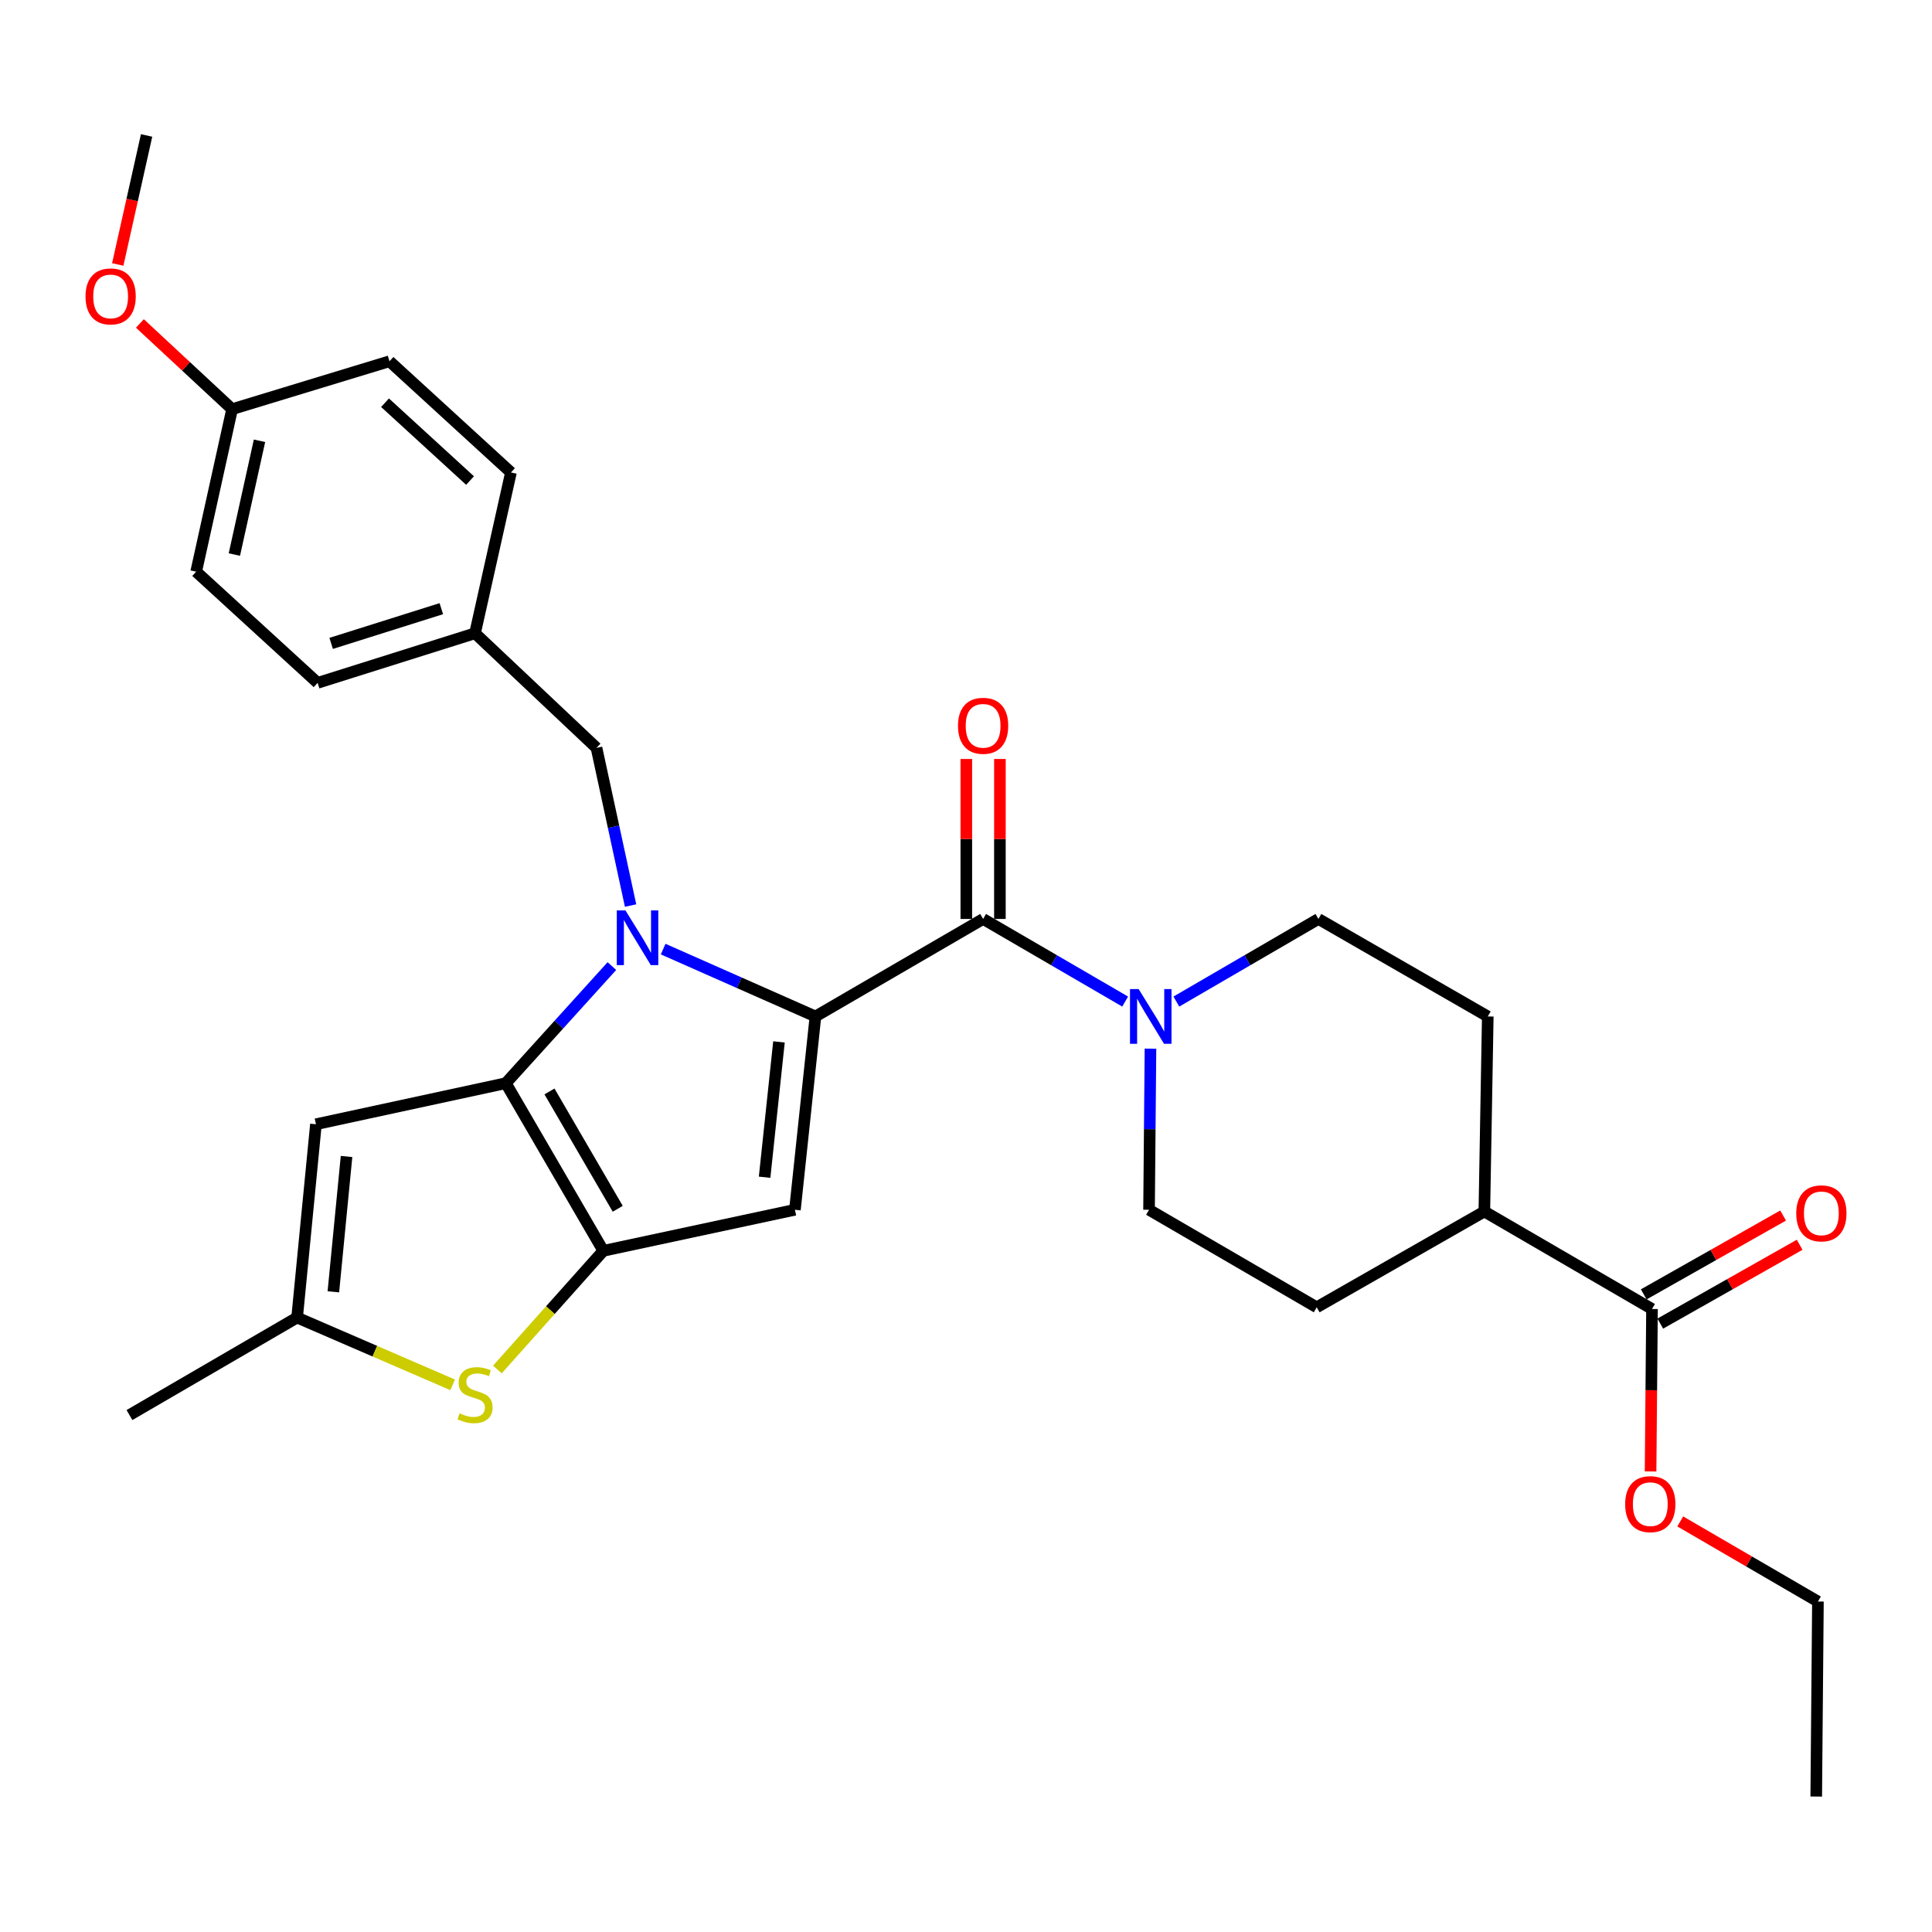 <?xml version='1.0' encoding='iso-8859-1'?>
<svg version='1.1' baseProfile='full'
              xmlns='http://www.w3.org/2000/svg'
                      xmlns:rdkit='http://www.rdkit.org/xml'
                      xmlns:xlink='http://www.w3.org/1999/xlink'
                  xml:space='preserve'
width='1000px' height='1000px' viewBox='0 0 1000 1000'>
<!-- END OF HEADER -->
<rect style='opacity:1.0;fill:#FFFFFF;stroke:none' width='1000' height='1000' x='0' y='0'> </rect>
<path class='bond-0' d='M 682.41,475.651 L 770.07,526.117' style='fill:none;fill-rule:evenodd;stroke:#000000;stroke-width:6px;stroke-linecap:butt;stroke-linejoin:miter;stroke-opacity:1' />
<path class='bond-1' d='M 682.41,475.651 L 645.644,497.031' style='fill:none;fill-rule:evenodd;stroke:#000000;stroke-width:6px;stroke-linecap:butt;stroke-linejoin:miter;stroke-opacity:1' />
<path class='bond-1' d='M 645.644,497.031 L 608.878,518.411' style='fill:none;fill-rule:evenodd;stroke:#0000FF;stroke-width:6px;stroke-linecap:butt;stroke-linejoin:miter;stroke-opacity:1' />
<path class='bond-2' d='M 508.857,475.651 L 545.618,497.031' style='fill:none;fill-rule:evenodd;stroke:#000000;stroke-width:6px;stroke-linecap:butt;stroke-linejoin:miter;stroke-opacity:1' />
<path class='bond-2' d='M 545.618,497.031 L 582.379,518.411' style='fill:none;fill-rule:evenodd;stroke:#0000FF;stroke-width:6px;stroke-linecap:butt;stroke-linejoin:miter;stroke-opacity:1' />
<path class='bond-3' d='M 517.549,475.651 L 517.549,434.251' style='fill:none;fill-rule:evenodd;stroke:#000000;stroke-width:6px;stroke-linecap:butt;stroke-linejoin:miter;stroke-opacity:1' />
<path class='bond-3' d='M 517.549,434.251 L 517.549,392.851' style='fill:none;fill-rule:evenodd;stroke:#FF0000;stroke-width:6px;stroke-linecap:butt;stroke-linejoin:miter;stroke-opacity:1' />
<path class='bond-3' d='M 500.164,475.651 L 500.164,434.251' style='fill:none;fill-rule:evenodd;stroke:#000000;stroke-width:6px;stroke-linecap:butt;stroke-linejoin:miter;stroke-opacity:1' />
<path class='bond-3' d='M 500.164,434.251 L 500.164,392.851' style='fill:none;fill-rule:evenodd;stroke:#FF0000;stroke-width:6px;stroke-linecap:butt;stroke-linejoin:miter;stroke-opacity:1' />
<path class='bond-4' d='M 508.857,475.651 L 422.075,526.117' style='fill:none;fill-rule:evenodd;stroke:#000000;stroke-width:6px;stroke-linecap:butt;stroke-linejoin:miter;stroke-opacity:1' />
<path class='bond-5' d='M 595.481,542.778 L 595.11,584.478' style='fill:none;fill-rule:evenodd;stroke:#0000FF;stroke-width:6px;stroke-linecap:butt;stroke-linejoin:miter;stroke-opacity:1' />
<path class='bond-5' d='M 595.11,584.478 L 594.74,626.178' style='fill:none;fill-rule:evenodd;stroke:#000000;stroke-width:6px;stroke-linecap:butt;stroke-linejoin:miter;stroke-opacity:1' />
<path class='bond-6' d='M 594.74,626.178 L 681.521,676.654' style='fill:none;fill-rule:evenodd;stroke:#000000;stroke-width:6px;stroke-linecap:butt;stroke-linejoin:miter;stroke-opacity:1' />
<path class='bond-7' d='M 316.713,500.046 L 289.262,530.351' style='fill:none;fill-rule:evenodd;stroke:#0000FF;stroke-width:6px;stroke-linecap:butt;stroke-linejoin:miter;stroke-opacity:1' />
<path class='bond-7' d='M 289.262,530.351 L 261.812,560.655' style='fill:none;fill-rule:evenodd;stroke:#000000;stroke-width:6px;stroke-linecap:butt;stroke-linejoin:miter;stroke-opacity:1' />
<path class='bond-8' d='M 343.249,491.251 L 382.662,508.684' style='fill:none;fill-rule:evenodd;stroke:#0000FF;stroke-width:6px;stroke-linecap:butt;stroke-linejoin:miter;stroke-opacity:1' />
<path class='bond-8' d='M 382.662,508.684 L 422.075,526.117' style='fill:none;fill-rule:evenodd;stroke:#000000;stroke-width:6px;stroke-linecap:butt;stroke-linejoin:miter;stroke-opacity:1' />
<path class='bond-9' d='M 326.387,468.713 L 317.565,427.907' style='fill:none;fill-rule:evenodd;stroke:#0000FF;stroke-width:6px;stroke-linecap:butt;stroke-linejoin:miter;stroke-opacity:1' />
<path class='bond-9' d='M 317.565,427.907 L 308.743,387.102' style='fill:none;fill-rule:evenodd;stroke:#000000;stroke-width:6px;stroke-linecap:butt;stroke-linejoin:miter;stroke-opacity:1' />
<path class='bond-10' d='M 411.451,626.178 L 312.278,647.427' style='fill:none;fill-rule:evenodd;stroke:#000000;stroke-width:6px;stroke-linecap:butt;stroke-linejoin:miter;stroke-opacity:1' />
<path class='bond-11' d='M 411.451,626.178 L 422.075,526.117' style='fill:none;fill-rule:evenodd;stroke:#000000;stroke-width:6px;stroke-linecap:butt;stroke-linejoin:miter;stroke-opacity:1' />
<path class='bond-11' d='M 395.757,609.333 L 403.194,539.29' style='fill:none;fill-rule:evenodd;stroke:#000000;stroke-width:6px;stroke-linecap:butt;stroke-linejoin:miter;stroke-opacity:1' />
<path class='bond-12' d='M 312.278,647.427 L 261.812,560.655' style='fill:none;fill-rule:evenodd;stroke:#000000;stroke-width:6px;stroke-linecap:butt;stroke-linejoin:miter;stroke-opacity:1' />
<path class='bond-12' d='M 319.736,625.671 L 284.41,564.931' style='fill:none;fill-rule:evenodd;stroke:#000000;stroke-width:6px;stroke-linecap:butt;stroke-linejoin:miter;stroke-opacity:1' />
<path class='bond-13' d='M 312.278,647.427 L 284.863,678.135' style='fill:none;fill-rule:evenodd;stroke:#000000;stroke-width:6px;stroke-linecap:butt;stroke-linejoin:miter;stroke-opacity:1' />
<path class='bond-13' d='M 284.863,678.135 L 257.448,708.844' style='fill:none;fill-rule:evenodd;stroke:#CCCC00;stroke-width:6px;stroke-linecap:butt;stroke-linejoin:miter;stroke-opacity:1' />
<path class='bond-14' d='M 261.812,560.655 L 163.528,581.904' style='fill:none;fill-rule:evenodd;stroke:#000000;stroke-width:6px;stroke-linecap:butt;stroke-linejoin:miter;stroke-opacity:1' />
<path class='bond-15' d='M 163.528,581.904 L 153.782,681.966' style='fill:none;fill-rule:evenodd;stroke:#000000;stroke-width:6px;stroke-linecap:butt;stroke-linejoin:miter;stroke-opacity:1' />
<path class='bond-15' d='M 179.369,598.598 L 172.547,668.642' style='fill:none;fill-rule:evenodd;stroke:#000000;stroke-width:6px;stroke-linecap:butt;stroke-linejoin:miter;stroke-opacity:1' />
<path class='bond-16' d='M 153.782,681.966 L 67.01,732.431' style='fill:none;fill-rule:evenodd;stroke:#000000;stroke-width:6px;stroke-linecap:butt;stroke-linejoin:miter;stroke-opacity:1' />
<path class='bond-17' d='M 153.782,681.966 L 194.035,699.38' style='fill:none;fill-rule:evenodd;stroke:#000000;stroke-width:6px;stroke-linecap:butt;stroke-linejoin:miter;stroke-opacity:1' />
<path class='bond-17' d='M 194.035,699.38 L 234.287,716.794' style='fill:none;fill-rule:evenodd;stroke:#CCCC00;stroke-width:6px;stroke-linecap:butt;stroke-linejoin:miter;stroke-opacity:1' />
<path class='bond-18' d='M 120.132,211.781 L 101.539,295.897' style='fill:none;fill-rule:evenodd;stroke:#000000;stroke-width:6px;stroke-linecap:butt;stroke-linejoin:miter;stroke-opacity:1' />
<path class='bond-18' d='M 134.319,228.151 L 121.304,287.032' style='fill:none;fill-rule:evenodd;stroke:#000000;stroke-width:6px;stroke-linecap:butt;stroke-linejoin:miter;stroke-opacity:1' />
<path class='bond-19' d='M 120.132,211.781 L 201.601,186.988' style='fill:none;fill-rule:evenodd;stroke:#000000;stroke-width:6px;stroke-linecap:butt;stroke-linejoin:miter;stroke-opacity:1' />
<path class='bond-20' d='M 120.132,211.781 L 96.271,189.6' style='fill:none;fill-rule:evenodd;stroke:#000000;stroke-width:6px;stroke-linecap:butt;stroke-linejoin:miter;stroke-opacity:1' />
<path class='bond-20' d='M 96.271,189.6 L 72.411,167.418' style='fill:none;fill-rule:evenodd;stroke:#FF0000;stroke-width:6px;stroke-linecap:butt;stroke-linejoin:miter;stroke-opacity:1' />
<path class='bond-21' d='M 308.743,387.102 L 245.876,327.78' style='fill:none;fill-rule:evenodd;stroke:#000000;stroke-width:6px;stroke-linecap:butt;stroke-linejoin:miter;stroke-opacity:1' />
<path class='bond-22' d='M 101.539,295.897 L 164.406,353.452' style='fill:none;fill-rule:evenodd;stroke:#000000;stroke-width:6px;stroke-linecap:butt;stroke-linejoin:miter;stroke-opacity:1' />
<path class='bond-23' d='M 164.406,353.452 L 245.876,327.78' style='fill:none;fill-rule:evenodd;stroke:#000000;stroke-width:6px;stroke-linecap:butt;stroke-linejoin:miter;stroke-opacity:1' />
<path class='bond-23' d='M 171.402,333.02 L 228.43,315.049' style='fill:none;fill-rule:evenodd;stroke:#000000;stroke-width:6px;stroke-linecap:butt;stroke-linejoin:miter;stroke-opacity:1' />
<path class='bond-24' d='M 245.876,327.78 L 264.468,244.543' style='fill:none;fill-rule:evenodd;stroke:#000000;stroke-width:6px;stroke-linecap:butt;stroke-linejoin:miter;stroke-opacity:1' />
<path class='bond-25' d='M 264.468,244.543 L 201.601,186.988' style='fill:none;fill-rule:evenodd;stroke:#000000;stroke-width:6px;stroke-linecap:butt;stroke-linejoin:miter;stroke-opacity:1' />
<path class='bond-25' d='M 243.299,248.733 L 199.292,208.444' style='fill:none;fill-rule:evenodd;stroke:#000000;stroke-width:6px;stroke-linecap:butt;stroke-linejoin:miter;stroke-opacity:1' />
<path class='bond-26' d='M 60.944,136.886 L 68.41,103.498' style='fill:none;fill-rule:evenodd;stroke:#FF0000;stroke-width:6px;stroke-linecap:butt;stroke-linejoin:miter;stroke-opacity:1' />
<path class='bond-26' d='M 68.41,103.498 L 75.877,70.111' style='fill:none;fill-rule:evenodd;stroke:#000000;stroke-width:6px;stroke-linecap:butt;stroke-linejoin:miter;stroke-opacity:1' />
<path class='bond-27' d='M 681.521,676.654 L 768.293,627.067' style='fill:none;fill-rule:evenodd;stroke:#000000;stroke-width:6px;stroke-linecap:butt;stroke-linejoin:miter;stroke-opacity:1' />
<path class='bond-28' d='M 768.293,627.067 L 770.07,526.117' style='fill:none;fill-rule:evenodd;stroke:#000000;stroke-width:6px;stroke-linecap:butt;stroke-linejoin:miter;stroke-opacity:1' />
<path class='bond-29' d='M 768.293,627.067 L 855.075,677.533' style='fill:none;fill-rule:evenodd;stroke:#000000;stroke-width:6px;stroke-linecap:butt;stroke-linejoin:miter;stroke-opacity:1' />
<path class='bond-30' d='M 855.075,677.533 L 854.705,719.576' style='fill:none;fill-rule:evenodd;stroke:#000000;stroke-width:6px;stroke-linecap:butt;stroke-linejoin:miter;stroke-opacity:1' />
<path class='bond-30' d='M 854.705,719.576 L 854.334,761.62' style='fill:none;fill-rule:evenodd;stroke:#FF0000;stroke-width:6px;stroke-linecap:butt;stroke-linejoin:miter;stroke-opacity:1' />
<path class='bond-31' d='M 859.355,685.099 L 895.426,664.694' style='fill:none;fill-rule:evenodd;stroke:#000000;stroke-width:6px;stroke-linecap:butt;stroke-linejoin:miter;stroke-opacity:1' />
<path class='bond-31' d='M 895.426,664.694 L 931.497,644.29' style='fill:none;fill-rule:evenodd;stroke:#FF0000;stroke-width:6px;stroke-linecap:butt;stroke-linejoin:miter;stroke-opacity:1' />
<path class='bond-31' d='M 850.795,669.966 L 886.866,649.562' style='fill:none;fill-rule:evenodd;stroke:#000000;stroke-width:6px;stroke-linecap:butt;stroke-linejoin:miter;stroke-opacity:1' />
<path class='bond-31' d='M 886.866,649.562 L 922.937,629.158' style='fill:none;fill-rule:evenodd;stroke:#FF0000;stroke-width:6px;stroke-linecap:butt;stroke-linejoin:miter;stroke-opacity:1' />
<path class='bond-32' d='M 869.696,787.487 L 905.327,808.218' style='fill:none;fill-rule:evenodd;stroke:#FF0000;stroke-width:6px;stroke-linecap:butt;stroke-linejoin:miter;stroke-opacity:1' />
<path class='bond-32' d='M 905.327,808.218 L 940.958,828.949' style='fill:none;fill-rule:evenodd;stroke:#000000;stroke-width:6px;stroke-linecap:butt;stroke-linejoin:miter;stroke-opacity:1' />
<path class='bond-33' d='M 940.958,828.949 L 940.079,929.889' style='fill:none;fill-rule:evenodd;stroke:#000000;stroke-width:6px;stroke-linecap:butt;stroke-linejoin:miter;stroke-opacity:1' />
<path  class='atom-2' d='M 589.369 511.957
L 598.649 526.957
Q 599.569 528.437, 601.049 531.117
Q 602.529 533.797, 602.609 533.957
L 602.609 511.957
L 606.369 511.957
L 606.369 540.277
L 602.489 540.277
L 592.529 523.877
Q 591.369 521.957, 590.129 519.757
Q 588.929 517.557, 588.569 516.877
L 588.569 540.277
L 584.889 540.277
L 584.889 511.957
L 589.369 511.957
' fill='#0000FF'/>
<path  class='atom-3' d='M 495.857 375.669
Q 495.857 368.869, 499.217 365.069
Q 502.577 361.269, 508.857 361.269
Q 515.137 361.269, 518.497 365.069
Q 521.857 368.869, 521.857 375.669
Q 521.857 382.549, 518.457 386.469
Q 515.057 390.349, 508.857 390.349
Q 502.617 390.349, 499.217 386.469
Q 495.857 382.589, 495.857 375.669
M 508.857 387.149
Q 513.177 387.149, 515.497 384.269
Q 517.857 381.349, 517.857 375.669
Q 517.857 370.109, 515.497 367.309
Q 513.177 364.469, 508.857 364.469
Q 504.537 364.469, 502.177 367.269
Q 499.857 370.069, 499.857 375.669
Q 499.857 381.389, 502.177 384.269
Q 504.537 387.149, 508.857 387.149
' fill='#FF0000'/>
<path  class='atom-5' d='M 323.731 471.227
L 333.011 486.227
Q 333.931 487.707, 335.411 490.387
Q 336.891 493.067, 336.971 493.227
L 336.971 471.227
L 340.731 471.227
L 340.731 499.547
L 336.851 499.547
L 326.891 483.147
Q 325.731 481.227, 324.491 479.027
Q 323.291 476.827, 322.931 476.147
L 322.931 499.547
L 319.251 499.547
L 319.251 471.227
L 323.731 471.227
' fill='#0000FF'/>
<path  class='atom-12' d='M 237.876 731.527
Q 238.196 731.647, 239.516 732.207
Q 240.836 732.767, 242.276 733.127
Q 243.756 733.447, 245.196 733.447
Q 247.876 733.447, 249.436 732.167
Q 250.996 730.847, 250.996 728.567
Q 250.996 727.007, 250.196 726.047
Q 249.436 725.087, 248.236 724.567
Q 247.036 724.047, 245.036 723.447
Q 242.516 722.687, 240.996 721.967
Q 239.516 721.247, 238.436 719.727
Q 237.396 718.207, 237.396 715.647
Q 237.396 712.087, 239.796 709.887
Q 242.236 707.687, 247.036 707.687
Q 250.316 707.687, 254.036 709.247
L 253.116 712.327
Q 249.716 710.927, 247.156 710.927
Q 244.396 710.927, 242.876 712.087
Q 241.356 713.207, 241.396 715.167
Q 241.396 716.687, 242.156 717.607
Q 242.956 718.527, 244.076 719.047
Q 245.236 719.567, 247.156 720.167
Q 249.716 720.967, 251.236 721.767
Q 252.756 722.567, 253.836 724.207
Q 254.956 725.807, 254.956 728.567
Q 254.956 732.487, 252.316 734.607
Q 249.716 736.687, 245.356 736.687
Q 242.836 736.687, 240.916 736.127
Q 239.036 735.607, 236.796 734.687
L 237.876 731.527
' fill='#CCCC00'/>
<path  class='atom-21' d='M 44.265 153.418
Q 44.265 146.618, 47.625 142.818
Q 50.985 139.018, 57.265 139.018
Q 63.545 139.018, 66.905 142.818
Q 70.265 146.618, 70.265 153.418
Q 70.265 160.298, 66.865 164.218
Q 63.465 168.098, 57.265 168.098
Q 51.025 168.098, 47.625 164.218
Q 44.265 160.338, 44.265 153.418
M 57.265 164.898
Q 61.585 164.898, 63.905 162.018
Q 66.265 159.098, 66.265 153.418
Q 66.265 147.858, 63.905 145.058
Q 61.585 142.218, 57.265 142.218
Q 52.945 142.218, 50.585 145.018
Q 48.265 147.818, 48.265 153.418
Q 48.265 159.138, 50.585 162.018
Q 52.945 164.898, 57.265 164.898
' fill='#FF0000'/>
<path  class='atom-27' d='M 841.186 778.544
Q 841.186 771.744, 844.546 767.944
Q 847.906 764.144, 854.186 764.144
Q 860.466 764.144, 863.826 767.944
Q 867.186 771.744, 867.186 778.544
Q 867.186 785.424, 863.786 789.344
Q 860.386 793.224, 854.186 793.224
Q 847.946 793.224, 844.546 789.344
Q 841.186 785.464, 841.186 778.544
M 854.186 790.024
Q 858.506 790.024, 860.826 787.144
Q 863.186 784.224, 863.186 778.544
Q 863.186 772.984, 860.826 770.184
Q 858.506 767.344, 854.186 767.344
Q 849.866 767.344, 847.506 770.144
Q 845.186 772.944, 845.186 778.544
Q 845.186 784.264, 847.506 787.144
Q 849.866 790.024, 854.186 790.024
' fill='#FF0000'/>
<path  class='atom-28' d='M 929.735 628.026
Q 929.735 621.226, 933.095 617.426
Q 936.455 613.626, 942.735 613.626
Q 949.015 613.626, 952.375 617.426
Q 955.735 621.226, 955.735 628.026
Q 955.735 634.906, 952.335 638.826
Q 948.935 642.706, 942.735 642.706
Q 936.495 642.706, 933.095 638.826
Q 929.735 634.946, 929.735 628.026
M 942.735 639.506
Q 947.055 639.506, 949.375 636.626
Q 951.735 633.706, 951.735 628.026
Q 951.735 622.466, 949.375 619.666
Q 947.055 616.826, 942.735 616.826
Q 938.415 616.826, 936.055 619.626
Q 933.735 622.426, 933.735 628.026
Q 933.735 633.746, 936.055 636.626
Q 938.415 639.506, 942.735 639.506
' fill='#FF0000'/>
</svg>
